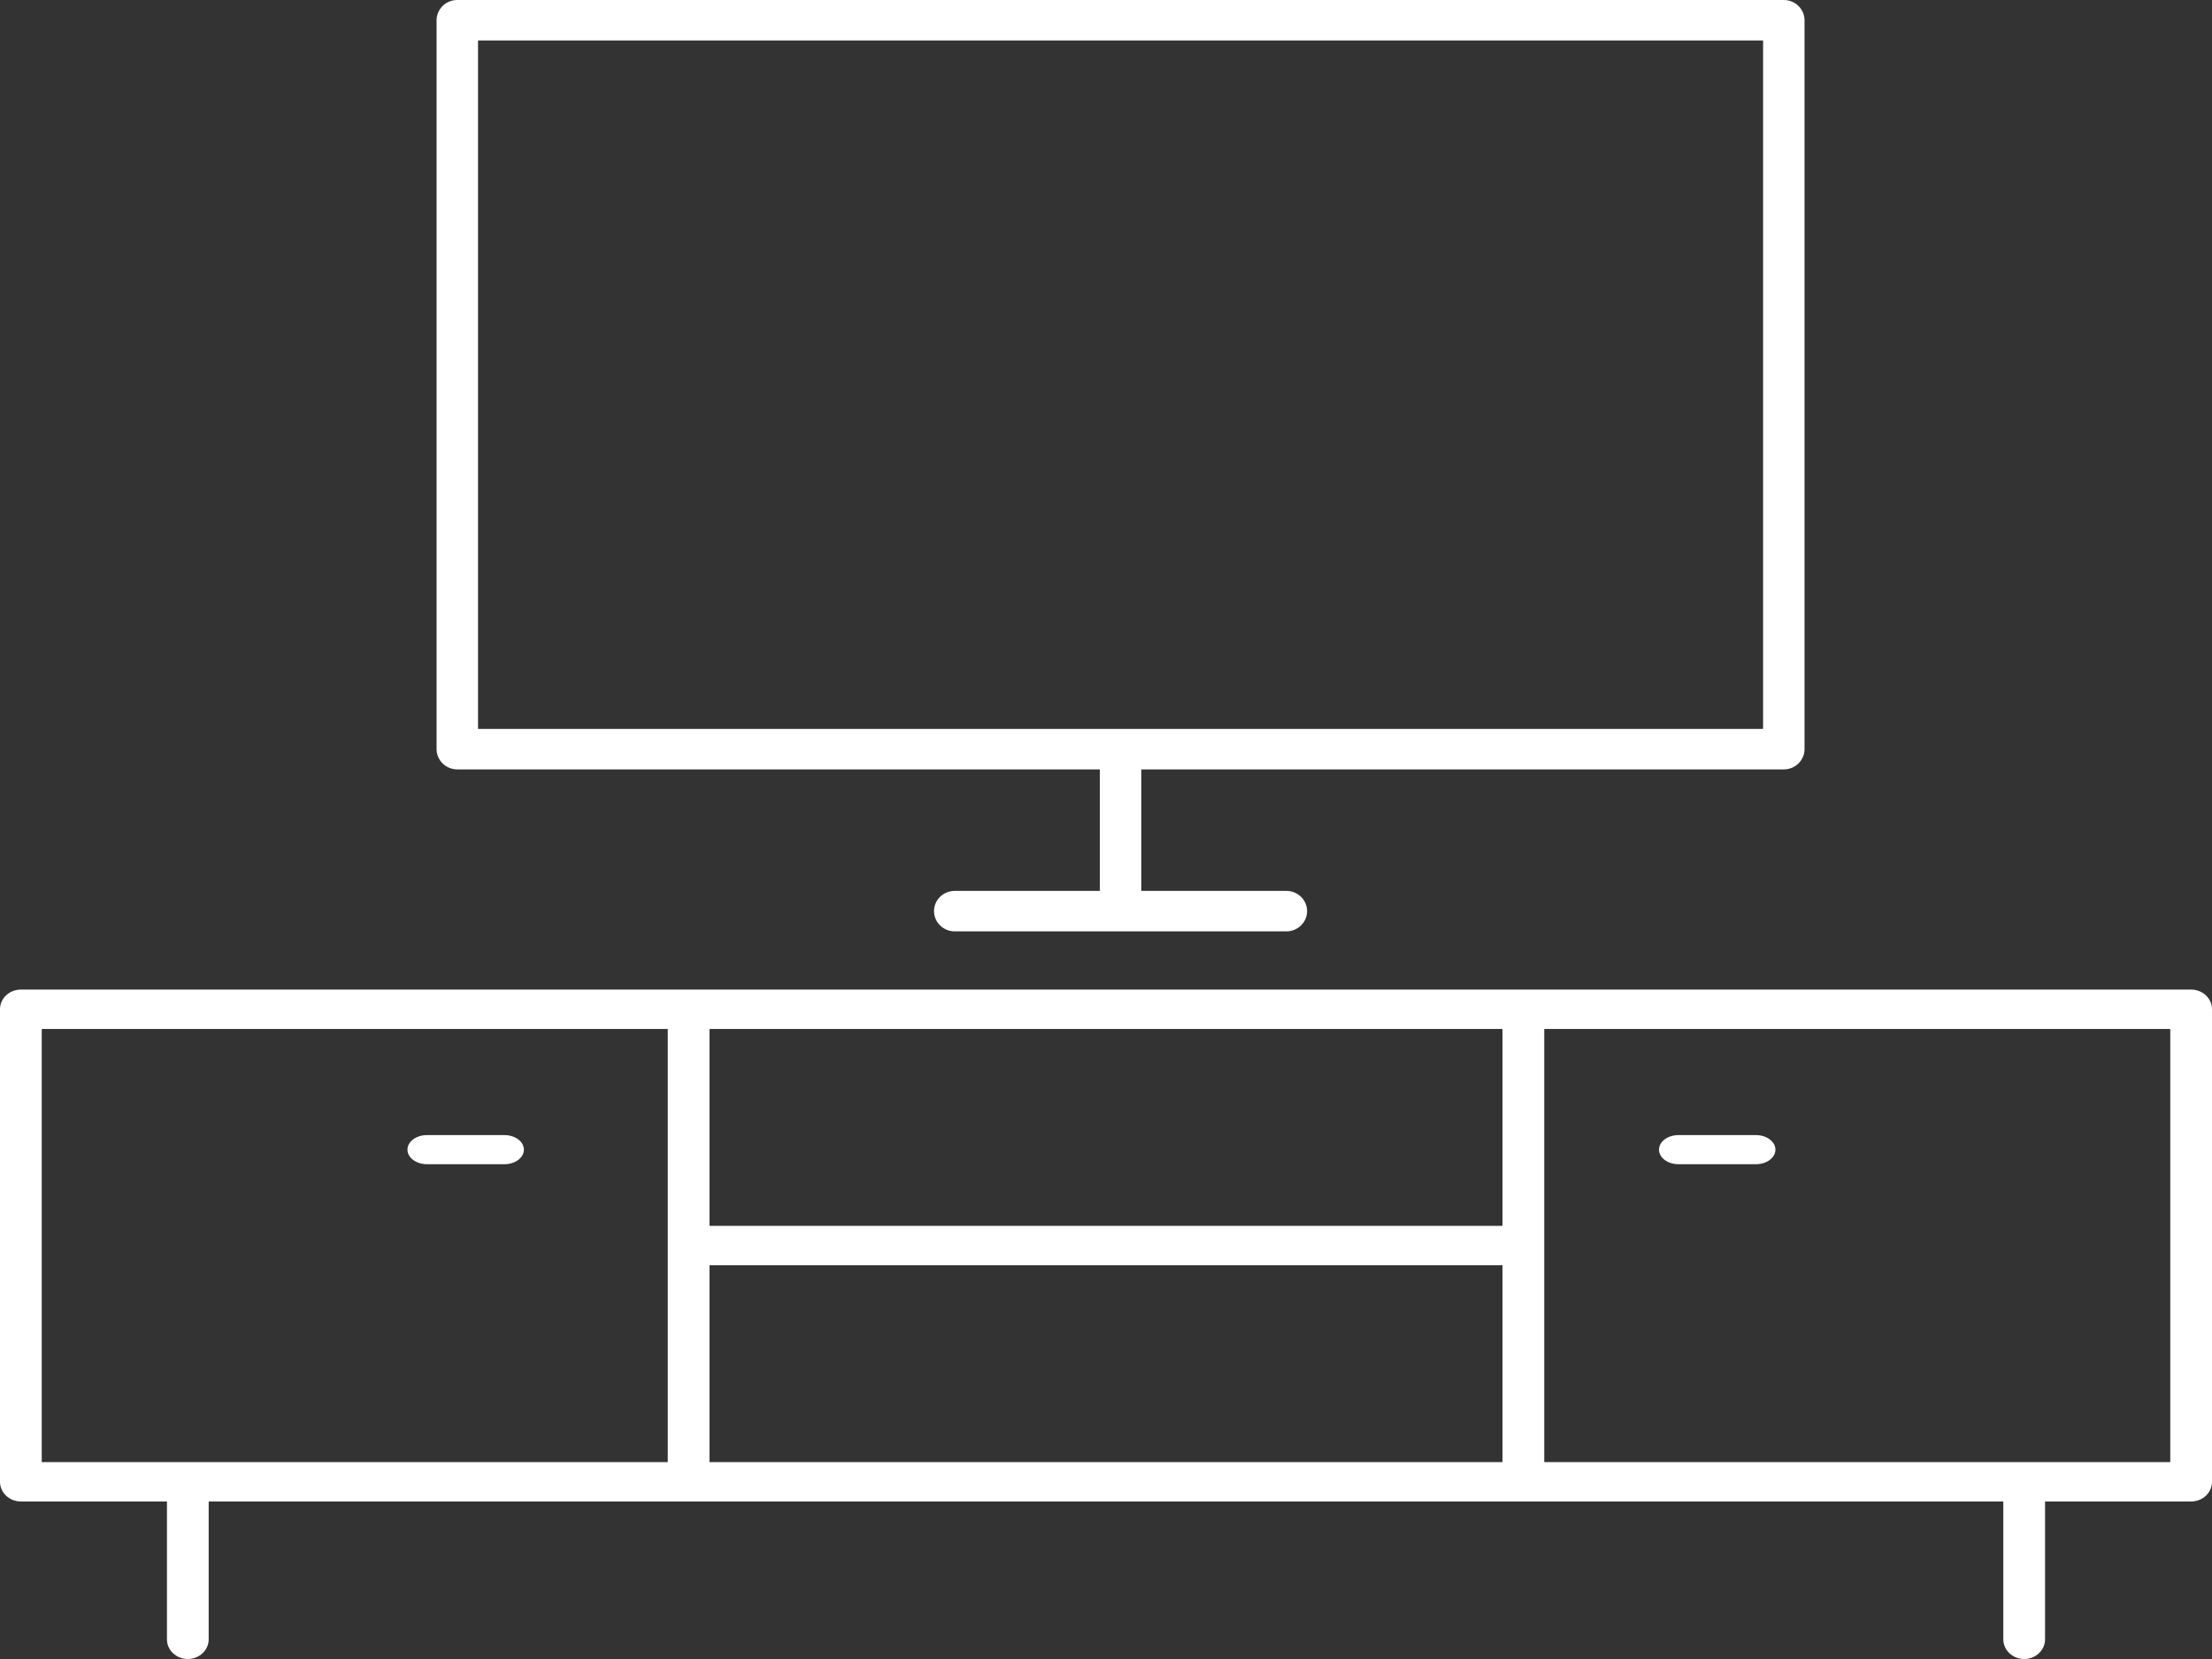 <?xml version="1.0" encoding="UTF-8"?>
<svg width="76px" height="57px" viewBox="0 0 76 57" version="1.1" xmlns="http://www.w3.org/2000/svg" xmlns:xlink="http://www.w3.org/1999/xlink">
    <rect x="0" y="0" width="76" height="57" fill="#333333" stroke="none"/>
    <!-- Generator: sketchtool 52.2 (67145) - http://www.bohemiancoding.com/sketch -->
    <title>E85BD971-D6A4-4960-A7D7-C6140AFDA37B</title>
    <desc>Created with sketchtool.</desc>
    <g id="Page-1" stroke="none" stroke-width="1" fill="none" fill-rule="evenodd">
        <g id="Desktop-HD" transform="translate(-881, -736)" fill="#FFFFFF">
            <g id="Slider" transform="translate(-124, 100)">
                <g id="Group-5" transform="translate(958, 625)">
                    <g id="noun_living-room_554419_000000" transform="translate(47, 11)">
                        <path d="M75.283,34 L0.717,34 C0.321,34 0,34.303 0,34.676 L0,50.912 C0,51.285 0.321,51.588 0.717,51.588 L5.736,51.588 L5.736,56.324 C5.736,56.697 6.057,57 6.453,57 C6.849,57 7.17,56.697 7.17,56.324 L7.17,51.588 L68.83,51.588 L68.83,56.324 C68.83,56.697 69.151,57 69.547,57 C69.943,57 70.264,56.697 70.264,56.324 L70.264,51.588 L75.283,51.588 C75.679,51.588 76,51.285 76,50.912 L76,34.676 C76,34.303 75.679,34 75.283,34 Z M24.377,43.471 L51.623,43.471 L51.623,50.235 L24.377,50.235 L24.377,43.471 Z M51.623,42.118 L24.377,42.118 L24.377,35.353 L51.623,35.353 L51.623,42.118 Z M1.434,35.353 L22.943,35.353 L22.943,50.235 L1.434,50.235 L1.434,35.353 Z M74.566,50.235 L53.057,50.235 L53.057,35.353 L74.566,35.353 L74.566,50.235 Z" id="Shape" fill-rule="nonzero"></path>
                        <path d="M14.667,40 L17.333,40 C17.701,40 18,39.776 18,39.5 C18,39.224 17.701,39 17.333,39 L14.667,39 C14.299,39 14,39.224 14,39.5 C14,39.776 14.299,40 14.667,40 Z" id="Path"></path>
                        <path d="M57.667,40 L60.333,40 C60.701,40 61,39.776 61,39.5 C61,39.224 60.701,39 60.333,39 L57.667,39 C57.299,39 57,39.224 57,39.5 C57,39.776 57.299,40 57.667,40 Z" id="Path"></path>
                        <path d="M15.712,26.435 L37.788,26.435 L37.788,30.609 L32.803,30.609 C32.41,30.609 32.091,30.92 32.091,31.304 C32.091,31.688 32.41,32 32.803,32 L44.197,32 C44.59,32 44.909,31.688 44.909,31.304 C44.909,30.92 44.59,30.609 44.197,30.609 L39.212,30.609 L39.212,26.435 L61.288,26.435 C61.681,26.435 62,26.123 62,25.739 L62,0.696 C62,0.312 61.681,0 61.288,0 L15.712,0 C15.319,0 15,0.312 15,0.696 L15,25.739 C15,26.123 15.319,26.435 15.712,26.435 Z M16.424,1.391 L60.576,1.391 L60.576,25.043 L16.424,25.043 L16.424,1.391 Z" id="Shape" fill-rule="nonzero"></path>
                    </g>
                </g>
            </g>
        </g>
    </g>
</svg>
